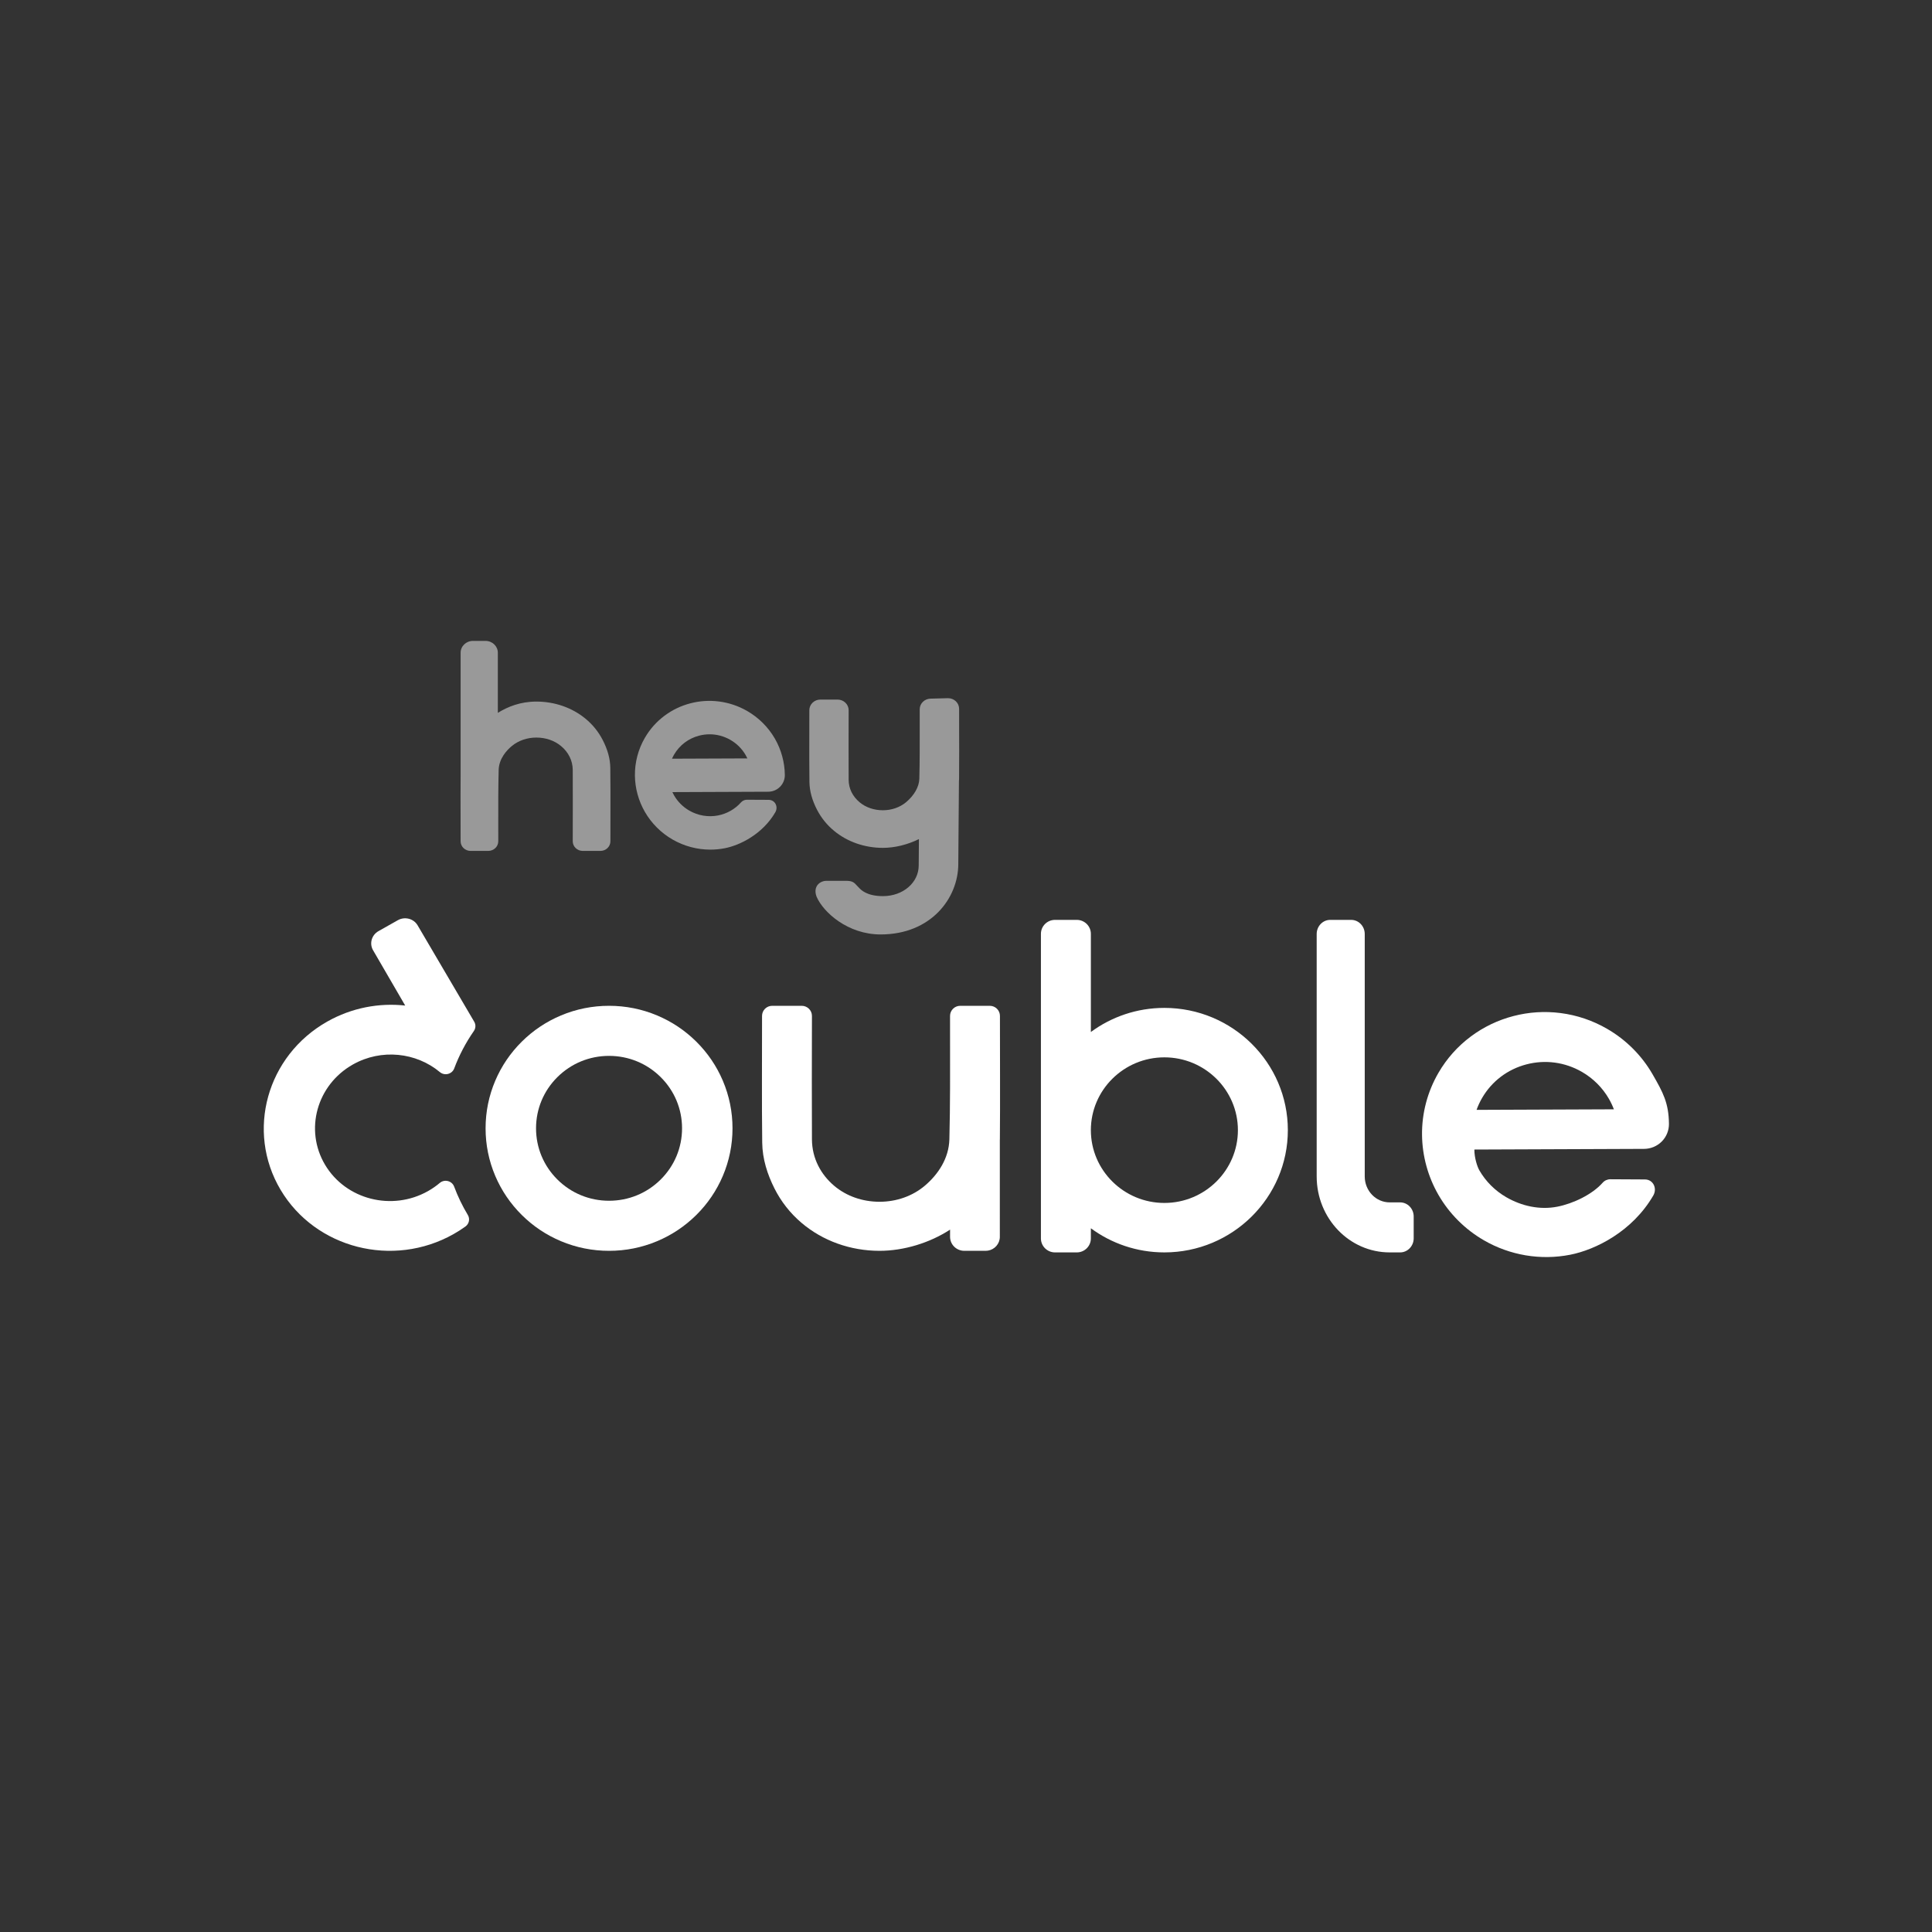 <?xml version="1.0" encoding="utf-8"?>
<!-- Generator: Adobe Illustrator 24.1.0, SVG Export Plug-In . SVG Version: 6.00 Build 0)  -->
<svg version="1.1" xmlns="http://www.w3.org/2000/svg" xmlns:xlink="http://www.w3.org/1999/xlink" x="0px" y="0px"
	 viewBox="0 0 6000 6000" style="enable-background:new 0 0 6000 6000;" xml:space="preserve">
<rect x="0" y="0" width="6000" height="6000" fill="#333333" stroke="none"/>
<style type="text/css">
	.st0{fill:#484A64;}
	.st1{fill:#FFFFFF;}
	.st2{fill:none;stroke:#FFFFFF;stroke-width:80;stroke-linejoin:round;}
	.st3{opacity:0.5;}
	.st4{fill:#494A64;}
	.st5{fill:none;}
	.st6{fill-rule:evenodd;clip-rule:evenodd;fill:#FFFFFF;fill-opacity:0.5;}
	.st7{fill-rule:evenodd;clip-rule:evenodd;fill:#FFFFFF;}
</style>
<g id="Layer_1">
	<rect class="st5" width="6000" height="6000"/>
	<g>
		<g id="Group-3" transform="translate(7.9, 0.7)">
			<path id="Fill-18" class="st6" d="M1863.55,2296.85c-13.06-25.22-30.93-47.28-53.12-65.59c-41.54-34.27-95.72-53.14-152.57-53.14
				c-49.33,0-88.44,15.68-119.7,34.98V2026.3c0-20.2-17.18-36.64-38.3-36.64h-38.94c-21.12,0-38.3,16.44-38.3,36.64v379.3
				c-0.36,44.1-0.27,82.03-0.17,125.48c0.06,24.72,0.12,51.01,0.11,80.89c0,8,3.23,15.51,9.11,21.17c5.87,5.65,13.69,8.76,22,8.76
				h54.73c17.15,0,31.1-13.42,31.11-29.91c0.01-18.81-0.01-36.75-0.04-54.06c-0.08-60.73-0.15-113.17,1.26-167.29
				c0.95-36.36,26.18-62.43,41.14-74.72c20.44-16.81,47.42-26.06,75.98-26.06c28.83,0,55.9,9.23,76.22,26
				c23.55,19.43,36.6,45.91,36.73,74.54c0.32,67.95,0.2,137.58,0,221.55c-0.02,7.95,3.2,15.44,9.07,21.1
				c5.91,5.7,13.77,8.85,22.14,8.85h54.64c8.31,0,16.13-3.11,22-8.76c5.88-5.65,9.11-13.17,9.11-21.17
				c-0.02-26.94,0.04-52.36,0.1-76.86c0.12-51.9,0.23-100.92-0.41-150.87C1887.1,2355.82,1879.28,2327.24,1863.55,2296.85"/>
			<path id="Fill-16" class="st6" d="M2313.13,2354.58l-234.09,0.93c1.92-4.37,4.09-8.63,6.48-12.74
				c17.07-29.32,44.66-50.22,77.71-58.83c10.83-2.83,21.81-4.22,32.73-4.22c22.44,0,44.62,5.9,64.6,17.43
				c19.69,11.37,36.03,27.67,47.24,47.14C2309.73,2347.62,2311.52,2351.06,2313.13,2354.58 M2312.73,2207.5
				c-27.21-15.71-56.71-25.69-87.66-29.66c-29.86-3.83-59.8-1.92-88.97,5.69c-29.17,7.61-56.13,20.54-80.12,38.42
				c-24.87,18.54-45.42,41.58-61.07,68.49c-20.78,35.7-31.5,76.33-31.02,117.5c0.46,39.43,11.16,78.41,30.94,112.75
				c20.41,35.43,50.06,65.06,85.77,85.68c36.01,20.79,76.59,31.54,117.56,31.54c14.96,0,29.96-1.43,44.82-4.34
				c47.88-9.34,117.7-44.2,156.88-111.67c4.88-8.4,5.03-18.61,0.4-26.64c-4.29-7.45-12.11-11.93-20.93-11.97l-67.37-0.34h-0.11
				c-7.14,0-13.94,3.05-18.65,8.38c-18.31,20.69-43.52,35.03-70.99,40.4c-30.59,5.96-62.35,0.64-89.45-15.01
				c-19.69-11.37-36.03-27.67-47.24-47.14c-1.92-3.34-3.7-6.78-5.32-10.3l297.49-1.18c13.97-0.06,27.06-5.51,36.84-15.37
				c9.78-9.86,15.08-22.94,14.92-36.82c-0.47-39.43-11.16-78.42-30.94-112.75C2378.1,2257.74,2348.44,2228.11,2312.73,2207.5"/>
		</g>
		<path id="Fill-20" class="st6" d="M2978.85,2325.06h-0.07c-0.02-14.31-0.04-28.67-0.08-43.31c-0.06-25.15-0.12-51.54-0.1-80.42
			c0.01-8.84-3.56-17.15-10.06-23.39c-6.48-6.23-15.09-9.66-24.7-9.66h-0.02l-53.24,1.42c-18.93,0-34.34,14.83-34.34,33.05
			c-0.01,18.36,0.02,35.89,0.04,52.79c0.08,59.27,0.15,110.45-1.23,163.24c-0.64,24.75-16.25,52.05-41.74,73.02
			c-19.23,15.82-44.63,24.53-71.54,24.53c-27.18,0-52.67-8.69-71.77-24.46c-22.09-18.24-34.32-43.06-34.45-69.89
			c-0.32-66.34-0.2-134.32,0-216.3c0.02-8.79-3.54-17.07-10.02-23.33c-6.53-6.29-15.2-9.76-24.43-9.76h-53.3
			c-9.17,0-17.8,3.43-24.28,9.68c-6.49,6.24-10.06,14.55-10.06,23.39c0.02,26.36-0.04,51.23-0.1,75.2
			c-0.11,50.63-0.22,98.46,0.4,147.21c0.36,28.34,8.13,56.79,23.75,86.98c12.98,25.08,30.74,47.03,52.81,65.25
			c41.25,34.06,95.04,52.81,151.46,52.81c37.28,0,77.06-9.97,112.02-27.24c-0.38,42.73-0.65,75.28-0.65,81.84
			c0,53.44-48.72,95.3-110.91,95.3c-50.16,0-68.03-19.02-74.76-26.19c-1.31-1.4-2.38-2.49-2.79-2.84c-2.24-2.16-3.84-3.98-5.17-5.47
			c-8.55-9.63-14.87-13.05-33.33-13.05l-59.73,0.06c-8.7,0-20.59,3.53-27.89,13.42c-4.78,6.48-9.15,17.86-2.84,35.27l0.36,0.9
			c21.22,48.55,96.93,116.92,198.78,116.92c156.64,0,241.16-112.88,241.16-218.97l2.03-256.36c0.23-2.98,0.41-5.94,0.44-8.83
			c0.27-29.05,0.32-56.94,0.3-84.98L2978.85,2325.06z"/>
		<path id="Fill-1" class="st7" d="M1410.4,3685.14c-6.68-17.96-29.78-24-44.58-11.48c-11.11,9.39-23.28,17.9-36.47,25.35
			c-112.04,63.26-255.57,26.56-319.95-81.82c-64.37-108.37-25.59-248,86.45-311.26c88.64-50.04,196.96-37.51,270.22,23.58
			c14.88,12.4,37.85,6.49,44.56-11.44c15.12-40.37,35.43-79.4,60.98-116.15c6.03-8.67,6.44-19.93,1.06-29l-175.86-299.42
			c-12.37-20.82-39.84-27.84-61.36-15.69l-60.07,33.92c-21.51,12.14-28.95,38.88-16.58,59.69l99.57,171.39
			c-81.06-8.81-165.75,6.68-241.82,49.63c-188.15,106.23-253.26,340.68-145.16,522.67c108.11,182,349.1,243.64,537.26,137.41
			c12.81-7.23,25.05-15.07,36.69-23.44c11.55-8.3,14.81-23.77,7.55-35.83C1435.87,3744.99,1421.69,3715.48,1410.4,3685.14"/>
		<g id="Group-4" transform="translate(8.7, 11)">
			<path id="Fill-4" class="st7" d="M1882.74,3268.11c-60.56,0-117.49,23.4-160.32,65.89c-42.82,42.49-66.41,98.99-66.41,159.08
				c0,60.09,23.58,116.59,66.41,159.08c42.82,42.49,99.76,65.89,160.32,65.89s117.49-23.4,160.32-65.89
				c42.82-42.49,66.41-98.99,66.41-159.08c0-60.09-23.58-116.59-66.41-159.08C2000.23,3291.51,1943.29,3268.11,1882.74,3268.11
				 M1882.74,3873.55c-51.73,0-101.95-10.07-149.27-29.93c-45.67-19.17-86.66-46.59-121.85-81.51
				c-35.19-34.92-62.82-75.6-82.14-120.91c-20.02-46.96-30.16-96.79-30.16-148.12c0-51.33,10.15-101.16,30.16-148.12
				c19.32-45.31,46.95-86,82.14-120.91c35.19-34.92,76.18-62.34,121.85-81.51c47.32-19.86,97.54-29.93,149.27-29.93
				c51.73,0,101.95,10.07,149.27,29.93c45.67,19.17,86.66,46.59,121.85,81.51c35.19,34.92,62.82,75.6,82.14,120.91
				c20.01,46.96,30.16,96.79,30.16,148.12c0,51.33-10.15,101.16-30.16,148.12c-19.32,45.31-46.95,86-82.14,120.91
				c-35.19,34.92-76.18,62.34-121.85,81.51C1984.68,3863.47,1934.46,3873.55,1882.74,3873.55"/>
			<path id="Combined-Shape" class="st7" d="M2941.81,3295.67c0.05-47.5-0.08-97.55-0.05-151.72c0.01-17.3,14.15-31.33,31.59-31.33
				h91.76c17.46,0,31.6,14.01,31.59,31.33c-0.08,146.5,0.93,256.74-0.21,383.15l-0.15,1.7l0.02,301.27
				c0,21.61-16.05,39.54-37.04,42.91l-7.17,0.57h-66.13c-24.42,0-44.22-19.47-44.22-43.48l0,0l0.06-22.37
				c-63,41.16-143.54,65.85-219.07,65.85c-90.41,0-176.49-30.88-242.41-86.95c-35.11-29.87-63.38-65.87-84.04-107
				c-21.64-43.1-37.3-90.83-37.93-142.21c-1.56-126.41-0.44-246.94-0.52-393.44c-0.01-17.32,14.14-31.33,31.59-31.33h91.59
				c17.44,0,31.8,14.03,31.76,31.33c-0.34,149.52-0.54,267.03,0,383.15c0.28,59.73,27.88,109.47,68.76,144.25
				c37.8,32.16,87.94,49.86,141.18,49.86c52.76,0,102.74-17.74,140.73-49.95c41.19-34.92,74.66-84.65,76.17-144.17
				c1.36-53.6,1.9-106.33,2.09-161.22L2941.81,3295.67z"/>
			<g id="Group-5" transform="translate(22.5, 0.9)">
				<path id="Fill-10" class="st7" d="M3584.89,3271.78c125.91,0,228.35,101.42,228.35,226.09c0,124.68-102.44,226.1-228.35,226.1
					c-125.9,0-228.31-101.41-228.31-226.1C3356.58,3373.2,3458.99,3271.78,3584.89,3271.78 M3584.89,3877.54
					c211.44,0,383.43-170.31,383.43-379.68c0-209.35-171.99-379.65-383.43-379.65c-85.49,0-164.5,27.84-228.31,74.86v-304.87
					c0-23.95-19.62-43.36-43.79-43.36h-67.5c-24.19,0-43.8,19.41-43.8,43.36v532.88v223.24v189.87c0,23.95,19.62,43.36,43.79,43.36
					h67.5c24.19,0,43.8-19.41,43.8-43.36v-31.6h0C3420.39,3849.65,3499.39,3877.54,3584.89,3877.54"/>
				<path id="Fill-12" class="st7" d="M4284.52,3877.54H4317c23.27,0,42.14-19.65,42.14-43.85v-67.65
					c0-24.22-18.87-43.85-42.14-43.85h-32.48c-42.74,0-77.4-36.07-77.4-80.56v-752.92c0-24.22-18.87-43.86-42.14-43.86h-64.97
					c-23.26,0-42.13,19.63-42.13,43.86v752.92C4057.88,3771.93,4159.36,3877.54,4284.52,3877.54"/>
				<path id="Fill-14" class="st7" d="M4881.69,3316.99c-52.58-30.36-113.79-38.67-172.36-23.39
					c-58.57,15.28-107.48,52.32-137.72,104.29c-6.89,11.84-12.64,24.22-17.22,36.98l426.46-1.69c-4.27-11.26-9.45-22.2-15.49-32.69
					C4945.49,3366,4916.56,3337.13,4881.69,3316.99 M4436.02,3698.89c-32.57-56.55-50.19-120.78-50.96-185.73
					c-0.8-67.79,16.86-134.7,51.08-193.49c25.79-44.31,59.62-82.26,100.56-112.78c39.51-29.45,83.9-50.74,131.94-63.28
					c48.04-12.54,97.35-15.69,146.56-9.38c50.99,6.54,99.58,22.98,144.41,48.86c58.83,33.97,107.69,82.78,141.3,141.15
					c32.57,56.56,50.19,88.94,50.96,153.89c0.24,20.58-7.77,40.35-22.27,54.96c-14.5,14.61-34.29,22.87-55.03,22.96l-527.03,2.06
					c0,26.69,9.45,54.04,15.49,64.53c19.86,34.49,48.79,63.36,83.66,83.5c47.98,27.71,104.24,40.04,158.4,29.46
					c49.07-9.58,108.4-37.71,140.95-74.49c6.06-6.85,14.81-10.75,23.98-10.7l107.32,0.57c25.7,0.13,38.73,27.78,25.86,49.94
					c-64.83,111.64-179.32,168.51-258.39,183.95c-91.49,17.86-186.49,1.94-267.49-44.83
					C4518.5,3806.06,4469.64,3757.26,4436.02,3698.89z"/>
			</g>
		</g>
	</g>
</g>
<g id="guide">
</g>
<g id="Layer_2">
</g>
</svg>
